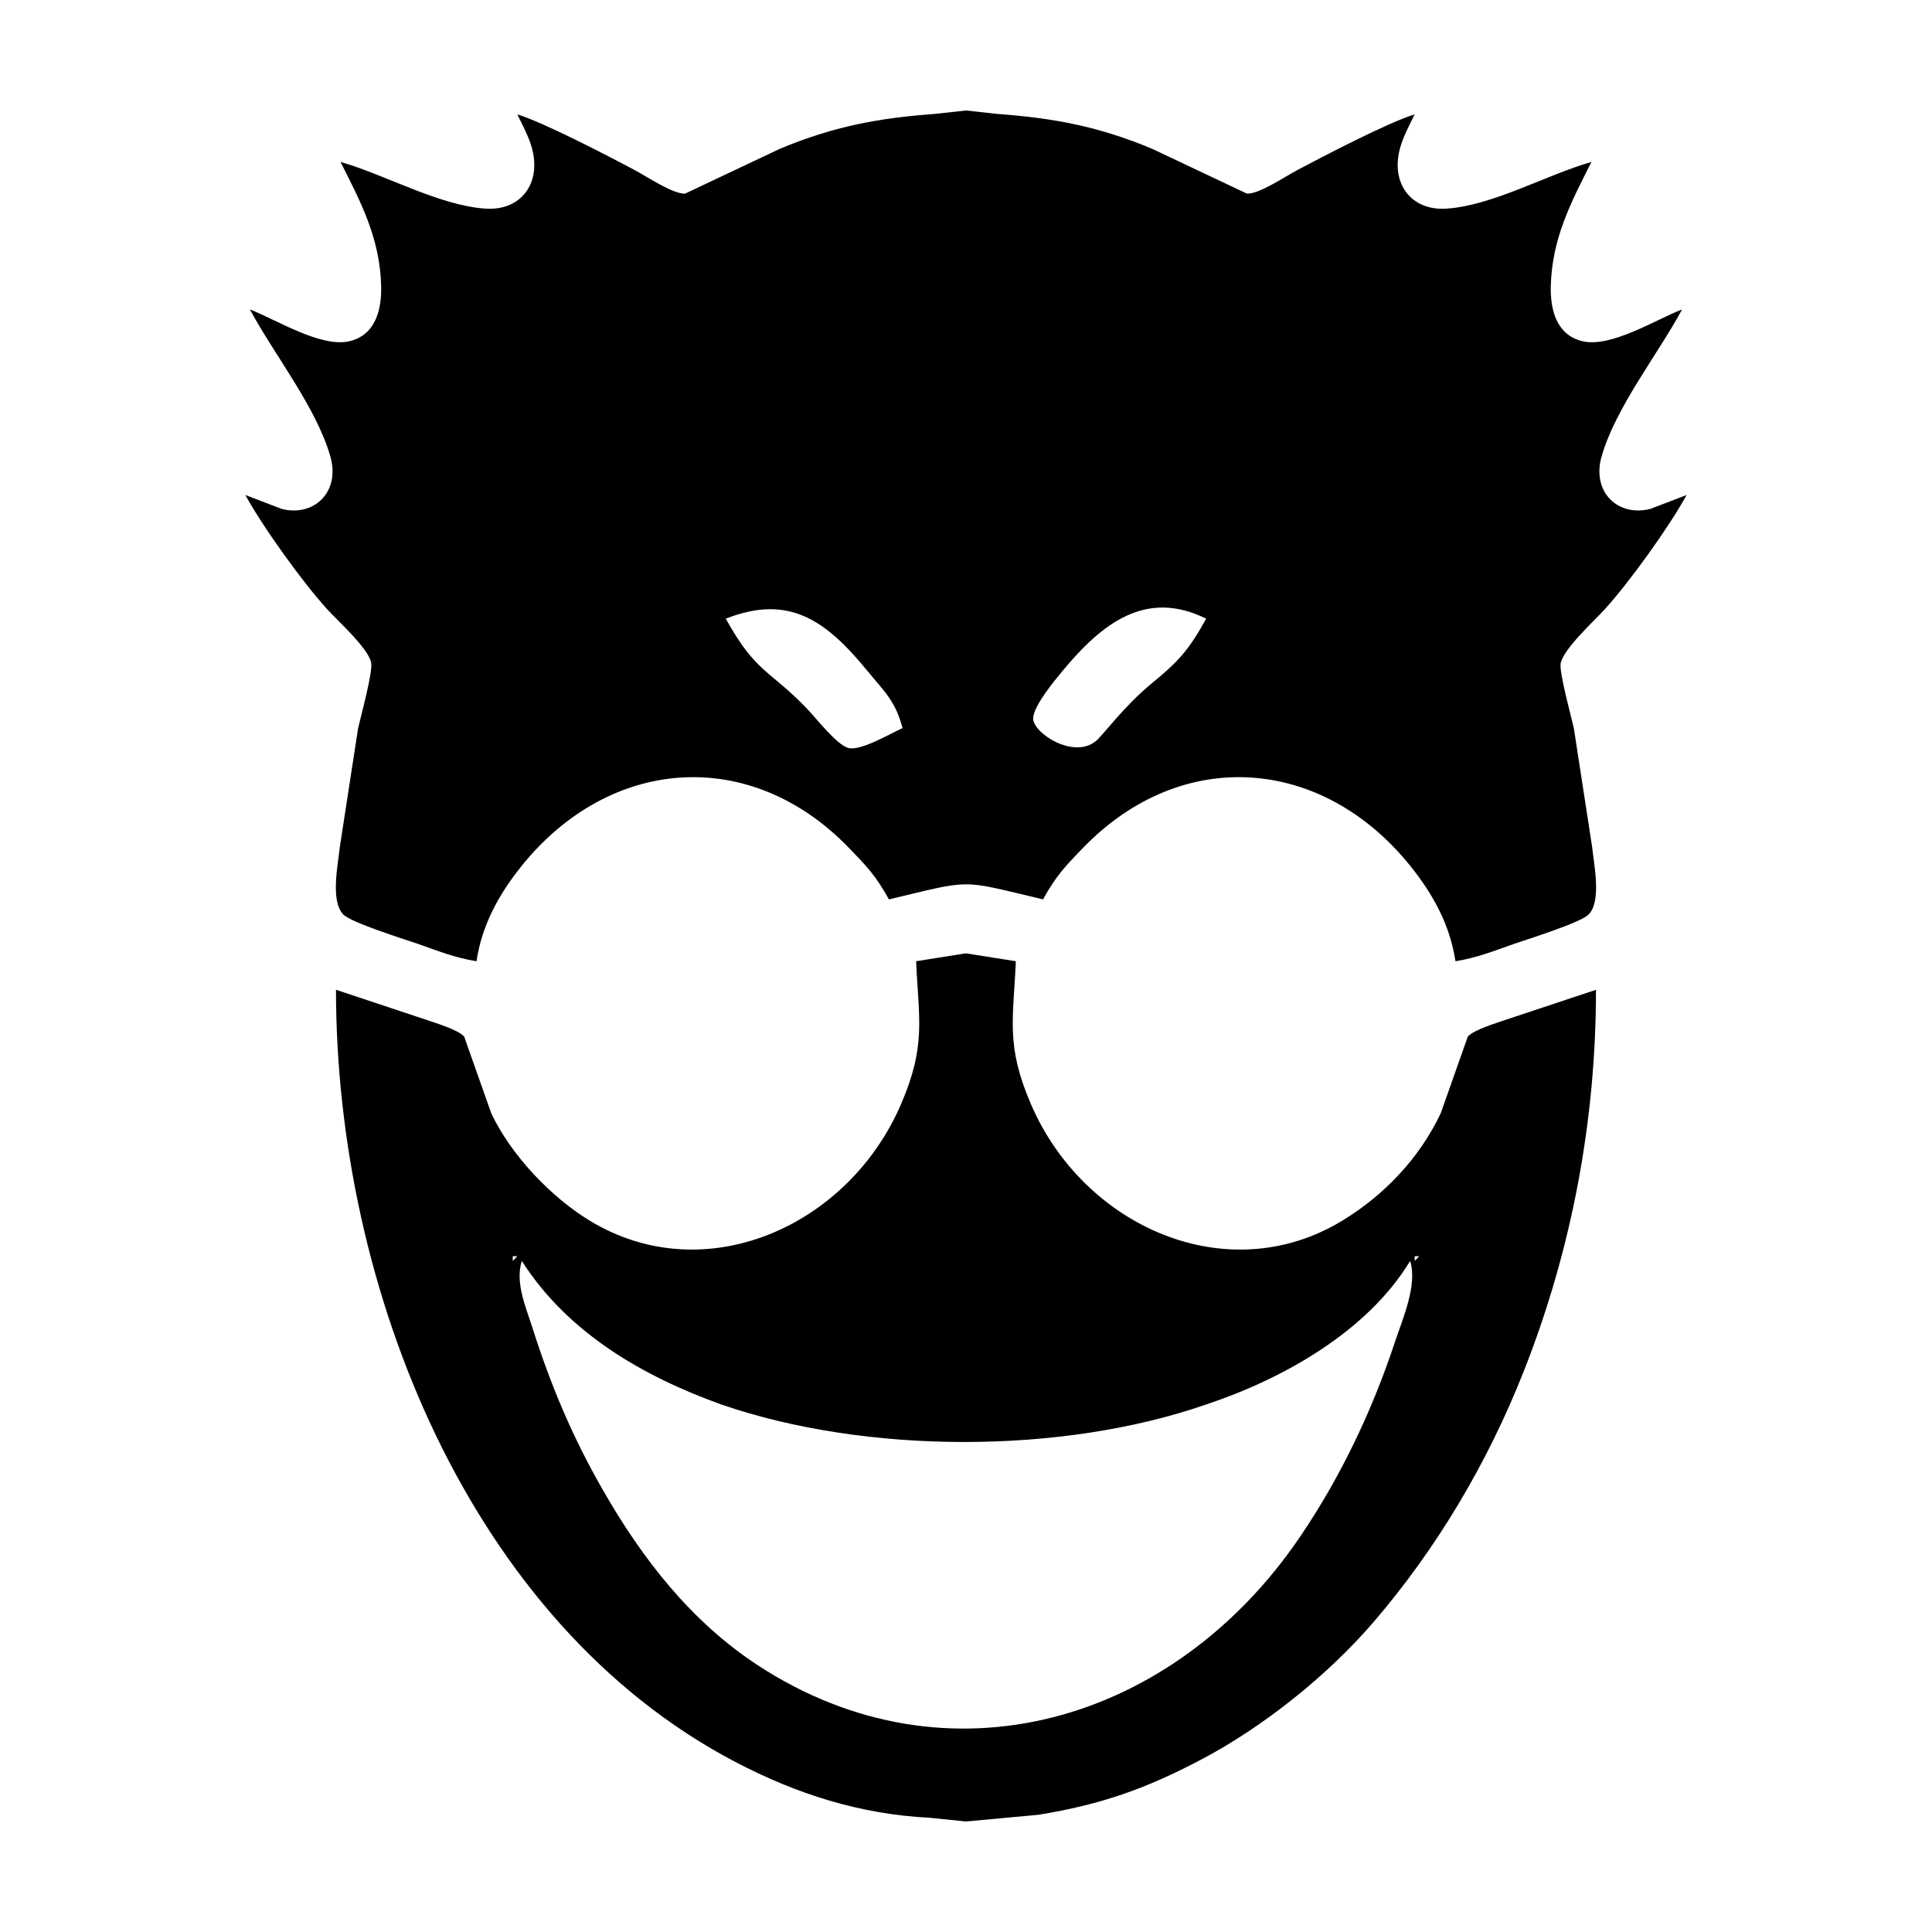 <?xml version="1.0" encoding="UTF-8"?>
<!-- Uploaded to: ICON Repo, www.svgrepo.com, Generator: ICON Repo Mixer Tools -->
<svg fill="#000000" width="800px" height="800px" version="1.1" viewBox="144 144 512 512" xmlns="http://www.w3.org/2000/svg">
 <path d="m487.68 189.14c-3.242 1.727-9.934 6.266-13.211 6.18l-25.223-11.926c-14.102-5.863-25.848-8.094-40.836-9.191 0 0-8.406-0.922-8.406-0.922s-8.406 0.922-8.406 0.922c-14.988 1.098-26.734 3.328-40.836 9.191l-25.223 11.926c-3.285 0.086-9.977-4.453-13.219-6.18-6.941-3.707-24.441-12.797-31.227-14.828 1.367 2.801 3 5.812 3.844 8.828 2.641 9.441-2.898 16.766-12.254 16.148-12.297-0.793-26.531-8.988-38.434-12.367 5.43 10.781 10.402 20.16 10.762 32.781 0.18 6.43-1.523 13.074-8.359 14.715-7.578 1.816-19.375-5.699-26.426-8.41 6.281 11.738 17.727 26.086 21.355 39.086 2.594 9.305-4.371 15.949-12.949 13.77l-9.609-3.68c4.66 8.523 15.207 23.16 21.668 30.258 2.773 3.051 11.027 10.453 11.676 14.223 0.445 2.547-2.715 14.02-3.461 17.297l-4.852 31.52c-0.469 4.602-2.547 14.285 0.914 17.852 2.137 2.207 16 6.492 19.699 7.777 5.477 1.918 9.836 3.695 15.613 4.629 1.441-9.656 5.969-17.789 11.914-25.203 23.375-29.086 60.5-31.836 86.574-5.043 4.938 5.066 7.316 7.566 10.809 13.855 22.461-5.32 18.375-5.32 40.836 0 3.496-6.293 5.875-8.789 10.809-13.855 26.074-26.793 63.199-24.043 86.574 5.043 5.945 7.414 10.473 15.547 11.914 25.203 5.777-0.934 10.137-2.711 15.613-4.629 3.699-1.285 17.559-5.574 19.699-7.777 3.461-3.566 1.383-13.25 0.914-17.852l-4.852-31.52c-0.707-3.113-3.902-14.777-3.496-17.121 0.672-3.809 8.91-11.32 11.711-14.398 6.461-7.098 17.008-21.734 21.668-30.258l-9.609 3.68c-8.574 2.18-15.543-4.465-12.949-13.77 3.629-13 15.074-27.348 21.355-39.086-7.051 2.711-18.844 10.227-26.426 8.41-6.836-1.641-8.539-8.285-8.359-14.715 0.359-12.621 5.332-22 10.762-32.781-11.895 3.379-26.129 11.574-38.426 12.367-9.359 0.617-14.895-6.707-12.254-16.148 0.84-3.016 2.477-6.027 3.844-8.828-6.785 2.031-24.285 11.121-31.227 14.828zm-38.438 135.95c-7.34 6.016-12.66 13.426-14.75 15.23-5.875 5.031-16.898-2.106-16.695-6.051 0.18-3.316 5.644-9.883 7.769-12.445 10.449-12.609 22.102-21.785 38.086-13.867-4.613 8.32-7.289 11.285-14.414 17.133zm-75.344-3.266c4.481 5.473 7.434 7.992 9.285 15.129-3.34 1.512-11.039 6.078-14.305 5.281-3.039-0.742-8.48-7.766-10.918-10.324-10.09-10.555-13.523-9.344-21.621-23.953 16.816-6.617 26.594 0.492 37.559 13.867zm26.098 74.816s-13.211 2.094-13.211 2.094c0.672 15.457 2.703 22.277-3.977 37.824-13.969 32.516-52.043 49.449-82.504 30.941-10.27-6.254-20.777-17.246-26.098-28.418l-7.207-20.41c-1.812-1.867-7.387-3.492-9.934-4.387l-24.023-7.981c0 79.152 35.457 167.68 105.7 204.56 16.469 8.637 33.223 13.934 51.648 14.863 0 0 9.609 0.984 9.609 0.984l19.219-1.777c16.527-2.711 28.297-6.809 43.238-14.699 16.227-8.562 33.281-22.113 45.438-36.246 16.898-19.629 30.387-42.387 40.008-66.82 12.637-32.086 19.051-66.215 19.051-100.86l-24.023 7.981c-2.547 0.895-8.121 2.523-9.934 4.387l-7.207 20.41c-5.731 12.016-15.062 21.711-26.098 28.418-30.461 18.508-68.535 1.574-82.504-30.941-6.68-15.547-4.648-22.367-3.977-37.824l-13.211-2.094zm120.11 80.262-1.199 1.262v-1.262h1.199zm-239.02 0-1.199 1.262v-1.262h1.199zm232.6 22.695c-6.066 18.332-14.438 35.883-25.176 51.691-33.535 49.41-93.578 66.883-143.77 33.965-17.598-11.547-30.52-28.102-41.078-46.574-7.977-13.945-13.68-27.461-18.582-42.867-1.742-5.508-4.613-11.902-2.797-17.652 12.312 19.277 32.344 30.648 52.848 38.039 38.266 13.188 90.152 13.328 128.52 0 19.891-6.606 42.578-19.074 54.051-38.039 2.004 6.356-1.98 15.281-4.012 21.434z"/>
</svg>